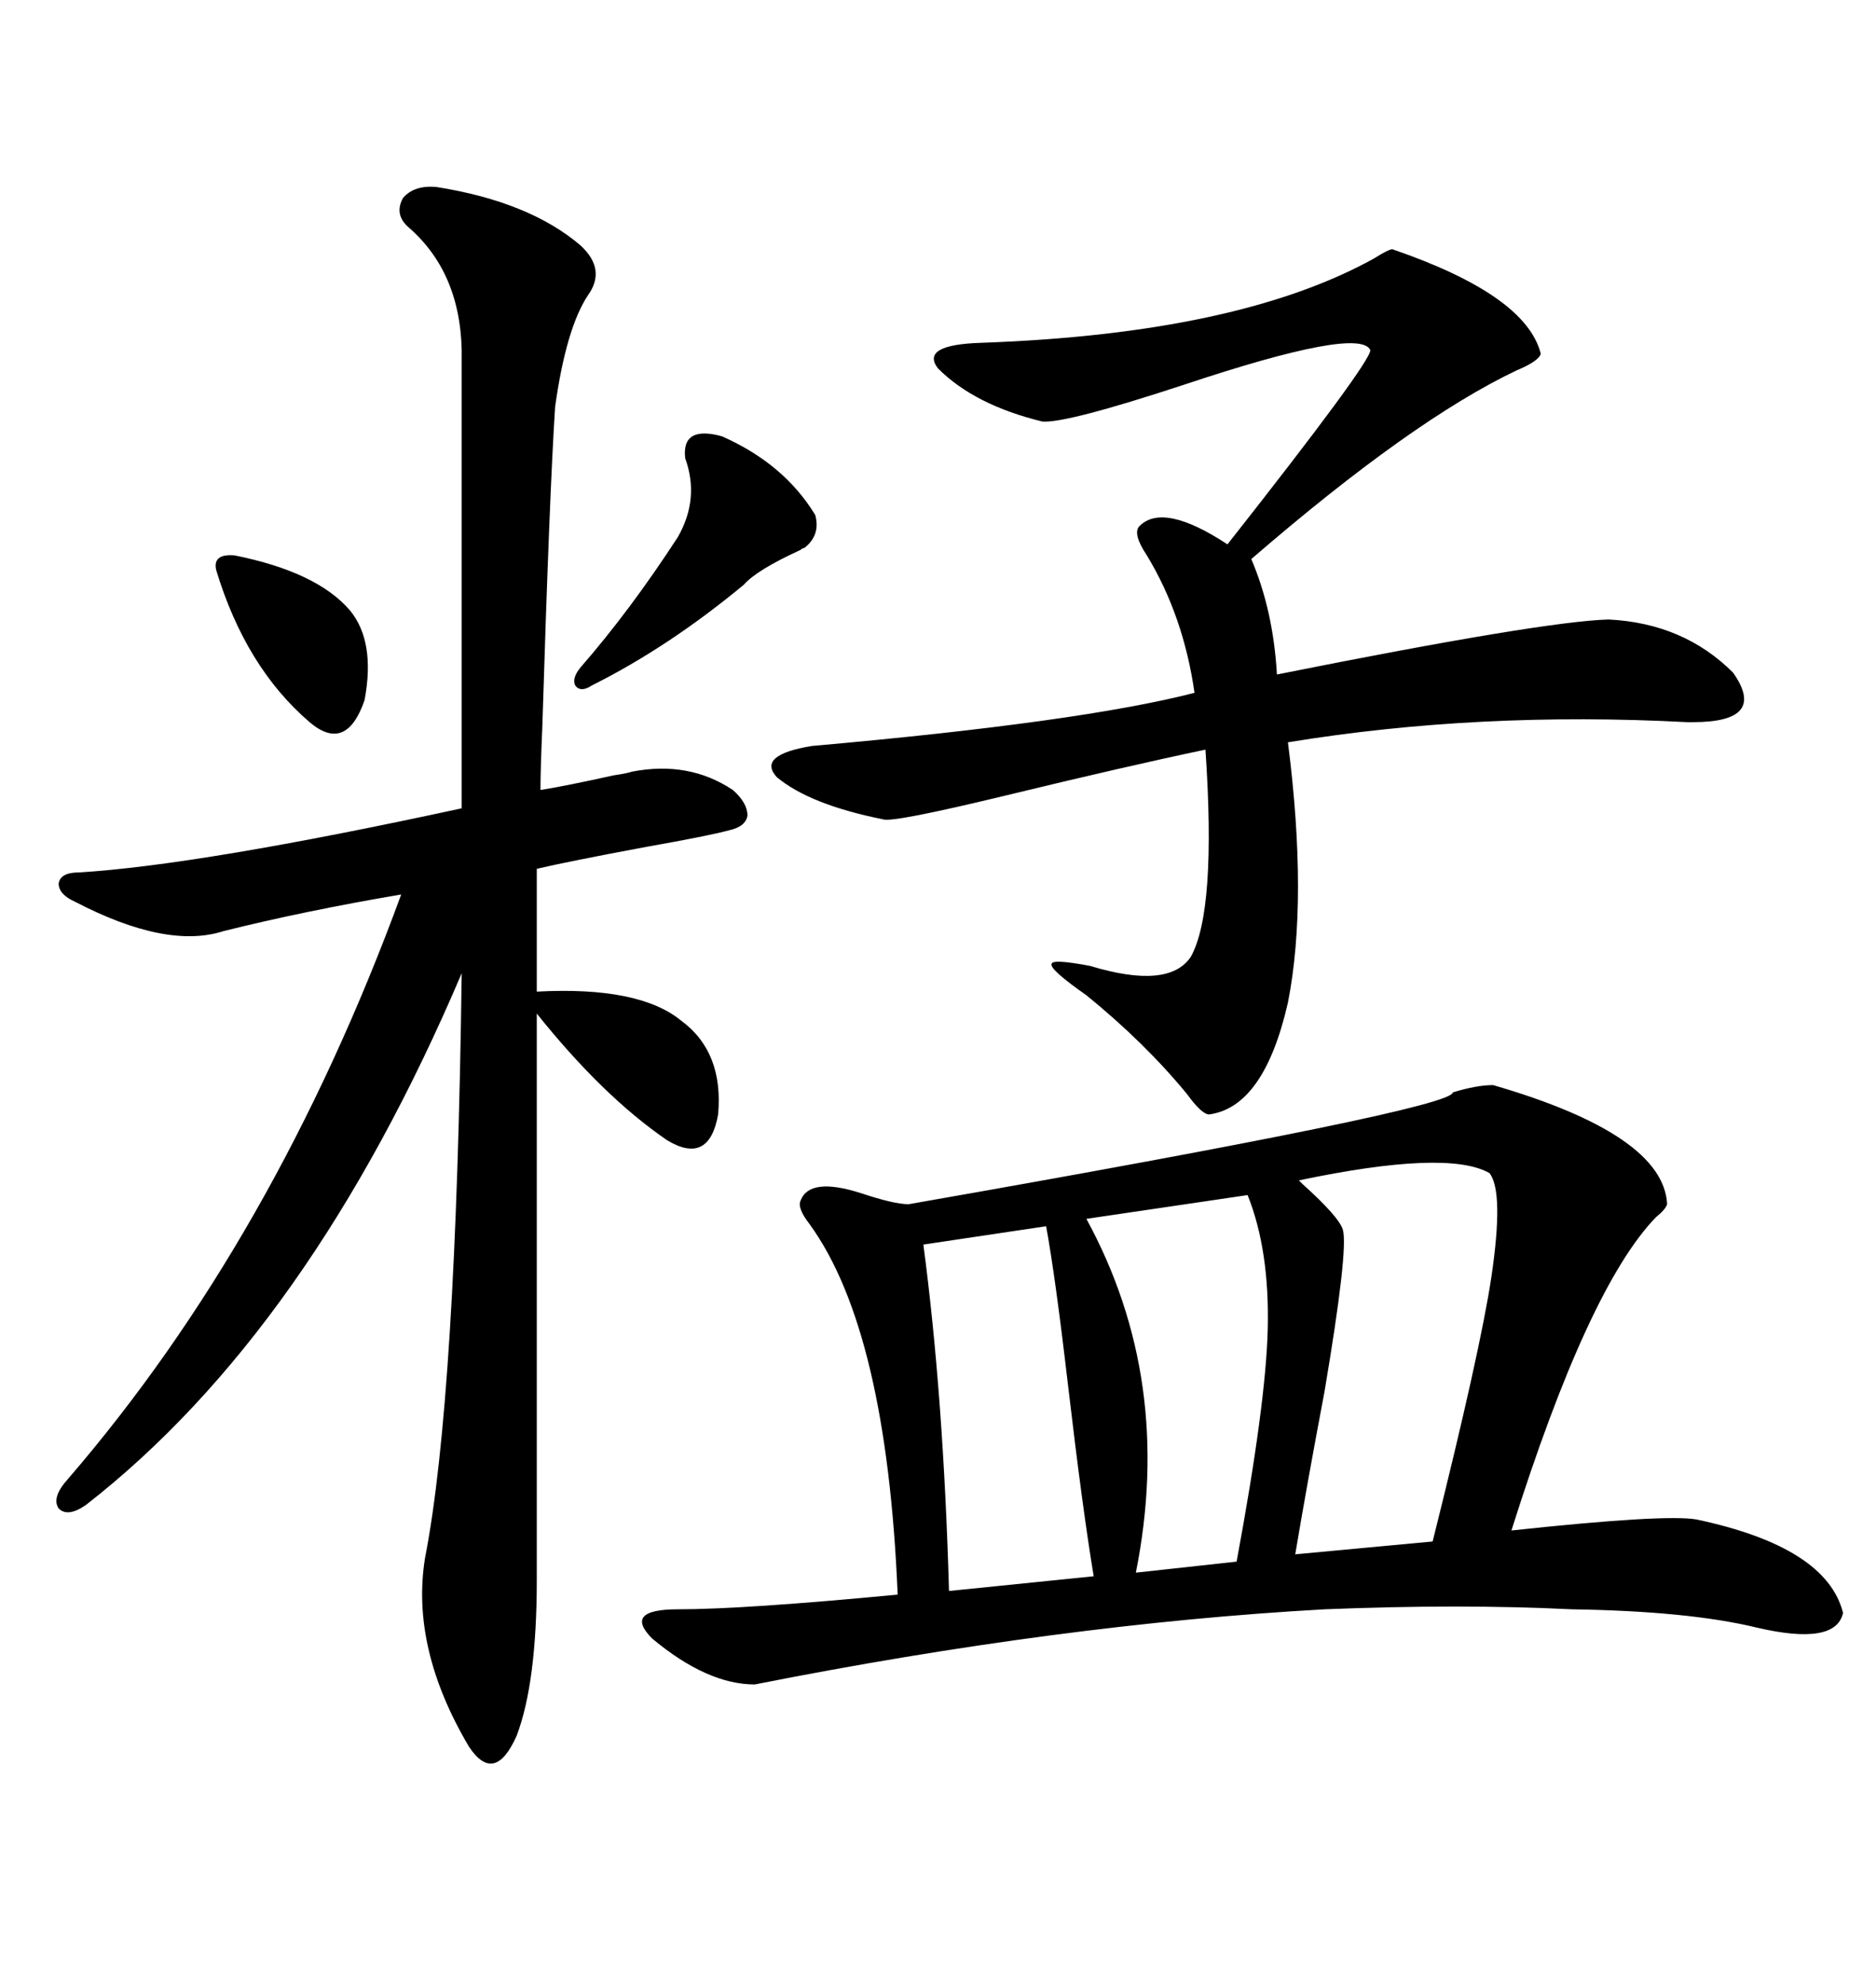<svg xmlns="http://www.w3.org/2000/svg" xmlns:xlink="http://www.w3.org/1999/xlink" width="300" height="317.285"><path d="M238.77 173.44L238.77 173.44Q266.02 181.35 266.60 192.48L266.60 192.48Q266.31 193.36 264.84 194.53L264.84 194.53Q254.00 205.66 241.70 244.63L241.70 244.63Q266.31 241.99 271.29 242.87L271.29 242.87Q292.09 247.27 294.73 257.81L294.73 257.81Q293.55 263.09 280.96 260.16L280.96 260.16Q270.12 257.52 251.37 257.23L251.37 257.23Q233.50 256.35 211.82 257.23L211.82 257.23Q169.63 259.57 120.70 269.24L120.70 269.24Q113.09 269.24 104.30 261.91L104.30 261.91Q99.61 257.23 108.40 257.23L108.40 257.23Q118.95 257.23 143.55 254.88L143.55 254.88Q141.80 212.70 129.49 195.70L129.49 195.70Q127.44 193.07 128.03 191.89L128.03 191.89Q129.49 188.09 137.70 190.72L137.70 190.72Q142.97 192.48 145.31 192.48L145.31 192.48Q232.32 177.25 232.32 174.61L232.32 174.61Q236.13 173.44 238.77 173.44ZM69.73 29.88L69.73 29.88Q84.67 32.23 92.87 39.26L92.87 39.26Q96.97 43.07 94.04 47.17L94.04 47.17Q90.53 52.44 88.77 65.04L88.77 65.04Q87.89 78.52 86.72 116.31L86.72 116.31Q86.43 123.05 86.43 126.27L86.43 126.27Q90.23 125.68 98.14 123.93L98.14 123.93Q100.20 123.63 101.07 123.34L101.07 123.34Q110.16 121.58 117.19 126.27L117.19 126.27Q119.53 128.32 119.53 130.37L119.53 130.37Q119.24 132.13 116.60 132.71L116.60 132.71Q113.38 133.59 103.42 135.35L103.42 135.35Q90.82 137.70 85.84 138.87L85.84 138.87L85.84 158.50Q102.25 157.62 108.98 163.18L108.98 163.18Q115.72 168.16 114.84 178.13L114.84 178.13Q113.38 186.33 106.64 182.23L106.64 182.23Q96.39 175.20 85.84 162.01L85.84 162.01L85.84 252.54Q85.84 268.95 82.62 277.44L82.62 277.44Q79.10 285.35 75 279.20L75 279.20Q65.63 263.38 67.97 249.02L67.97 249.02Q72.95 223.54 73.83 155.57L73.83 155.57Q49.51 212.70 13.77 240.53L13.77 240.53Q10.84 242.58 9.38 241.11L9.38 241.11Q8.20 239.36 10.84 236.43L10.84 236.43Q43.95 198.05 64.16 142.97L64.16 142.97Q48.63 145.61 35.74 148.83L35.74 148.83Q26.66 151.76 12.01 144.14L12.01 144.14Q9.38 142.97 9.38 141.21L9.38 141.21Q9.67 139.45 12.60 139.45L12.60 139.45Q31.93 138.28 73.83 129.20L73.83 129.20L73.83 57.71Q74.12 43.95 65.33 36.33L65.33 36.33Q62.99 34.28 64.45 31.64L64.45 31.64Q66.21 29.59 69.73 29.88ZM222.66 39.84L222.66 39.84Q244.04 47.17 246.39 56.54L246.39 56.54Q246.09 57.71 242.58 59.18L242.58 59.18Q225.88 67.09 200.10 89.36L200.10 89.36Q203.61 97.56 204.20 107.81L204.20 107.81Q246.68 99.32 257.23 99.02L257.23 99.02Q269.24 99.61 277.15 107.52L277.15 107.52Q282.71 115.43 270.70 115.43L270.70 115.43Q270.70 115.43 269.82 115.43L269.82 115.43Q236.43 113.67 205.96 118.65L205.96 118.65Q209.18 143.85 205.96 160.25L205.96 160.25Q202.15 176.95 193.36 178.13L193.36 178.13Q192.19 178.13 189.84 174.90L189.84 174.90Q183.11 166.70 173.73 159.08L173.73 159.08Q167.87 154.98 168.16 154.10L168.16 154.10Q168.16 153.22 174.32 154.39L174.32 154.39Q186.91 158.20 190.43 152.93L190.43 152.93Q194.53 145.61 192.77 119.82L192.77 119.82Q180.18 122.46 160.84 127.15L160.84 127.15Q142.68 131.54 141.21 130.96L141.21 130.96Q129.49 128.61 124.22 124.22L124.22 124.22Q121.00 120.70 129.79 119.24L129.79 119.24Q172.85 115.43 191.02 110.74L191.02 110.74Q189.26 98.44 183.40 88.77L183.40 88.77Q181.05 85.25 182.23 84.08L182.23 84.08Q186.04 80.27 196.29 87.01L196.29 87.01Q219.14 58.01 219.14 55.96L219.14 55.96Q217.38 52.15 189.26 61.52L189.26 61.52Q170.51 67.68 166.70 67.38L166.70 67.38Q155.86 64.75 150 58.89L150 58.89Q147.07 55.08 157.03 54.79L157.03 54.79Q198.05 53.32 219.73 41.31L219.73 41.31Q222.07 39.84 222.66 39.84ZM238.18 187.50L238.18 187.50Q231.45 183.69 207.71 188.67L207.71 188.67Q207.71 188.67 208.30 189.26L208.30 189.26Q214.16 194.53 214.75 196.58L214.75 196.58Q215.63 199.80 211.82 222.36L211.82 222.36Q208.89 237.89 207.13 248.44L207.13 248.44L229.10 246.39Q236.72 215.92 238.48 204.20L238.48 204.20Q240.53 190.43 238.18 187.50ZM167.29 196.00L167.29 196.00L147.66 198.93Q150.88 223.24 151.76 254.30L151.76 254.30L174.90 251.95Q173.14 241.41 170.80 221.48L170.80 221.48Q168.75 203.91 167.29 196.00ZM199.51 191.02L199.51 191.02L173.73 194.82Q187.79 220.61 181.64 251.37L181.64 251.37L197.75 249.61Q202.44 224.41 202.73 212.40L202.73 212.40Q203.03 199.80 199.51 191.02ZM115.43 69.73L115.43 69.73Q125.39 74.12 130.37 82.32L130.37 82.32Q131.25 85.55 128.61 87.60L128.61 87.60Q128.32 87.60 128.03 87.89L128.03 87.89Q121.00 91.11 118.95 93.46L118.95 93.46Q106.93 103.42 94.63 109.57L94.63 109.57Q92.87 110.74 91.99 109.57L91.99 109.57Q91.41 108.40 92.87 106.64L92.87 106.64Q100.78 97.56 108.40 85.84L108.40 85.84Q111.91 79.69 109.57 73.24L109.57 73.24Q108.98 67.97 115.43 69.73ZM37.50 88.77L37.50 88.77Q50.68 91.41 55.96 97.56L55.96 97.56Q60.06 102.54 58.30 111.91L58.30 111.91Q55.37 120.41 49.51 115.43L49.51 115.43Q39.26 106.64 34.57 91.11L34.57 91.11Q33.98 88.48 37.50 88.77Z"/></svg>